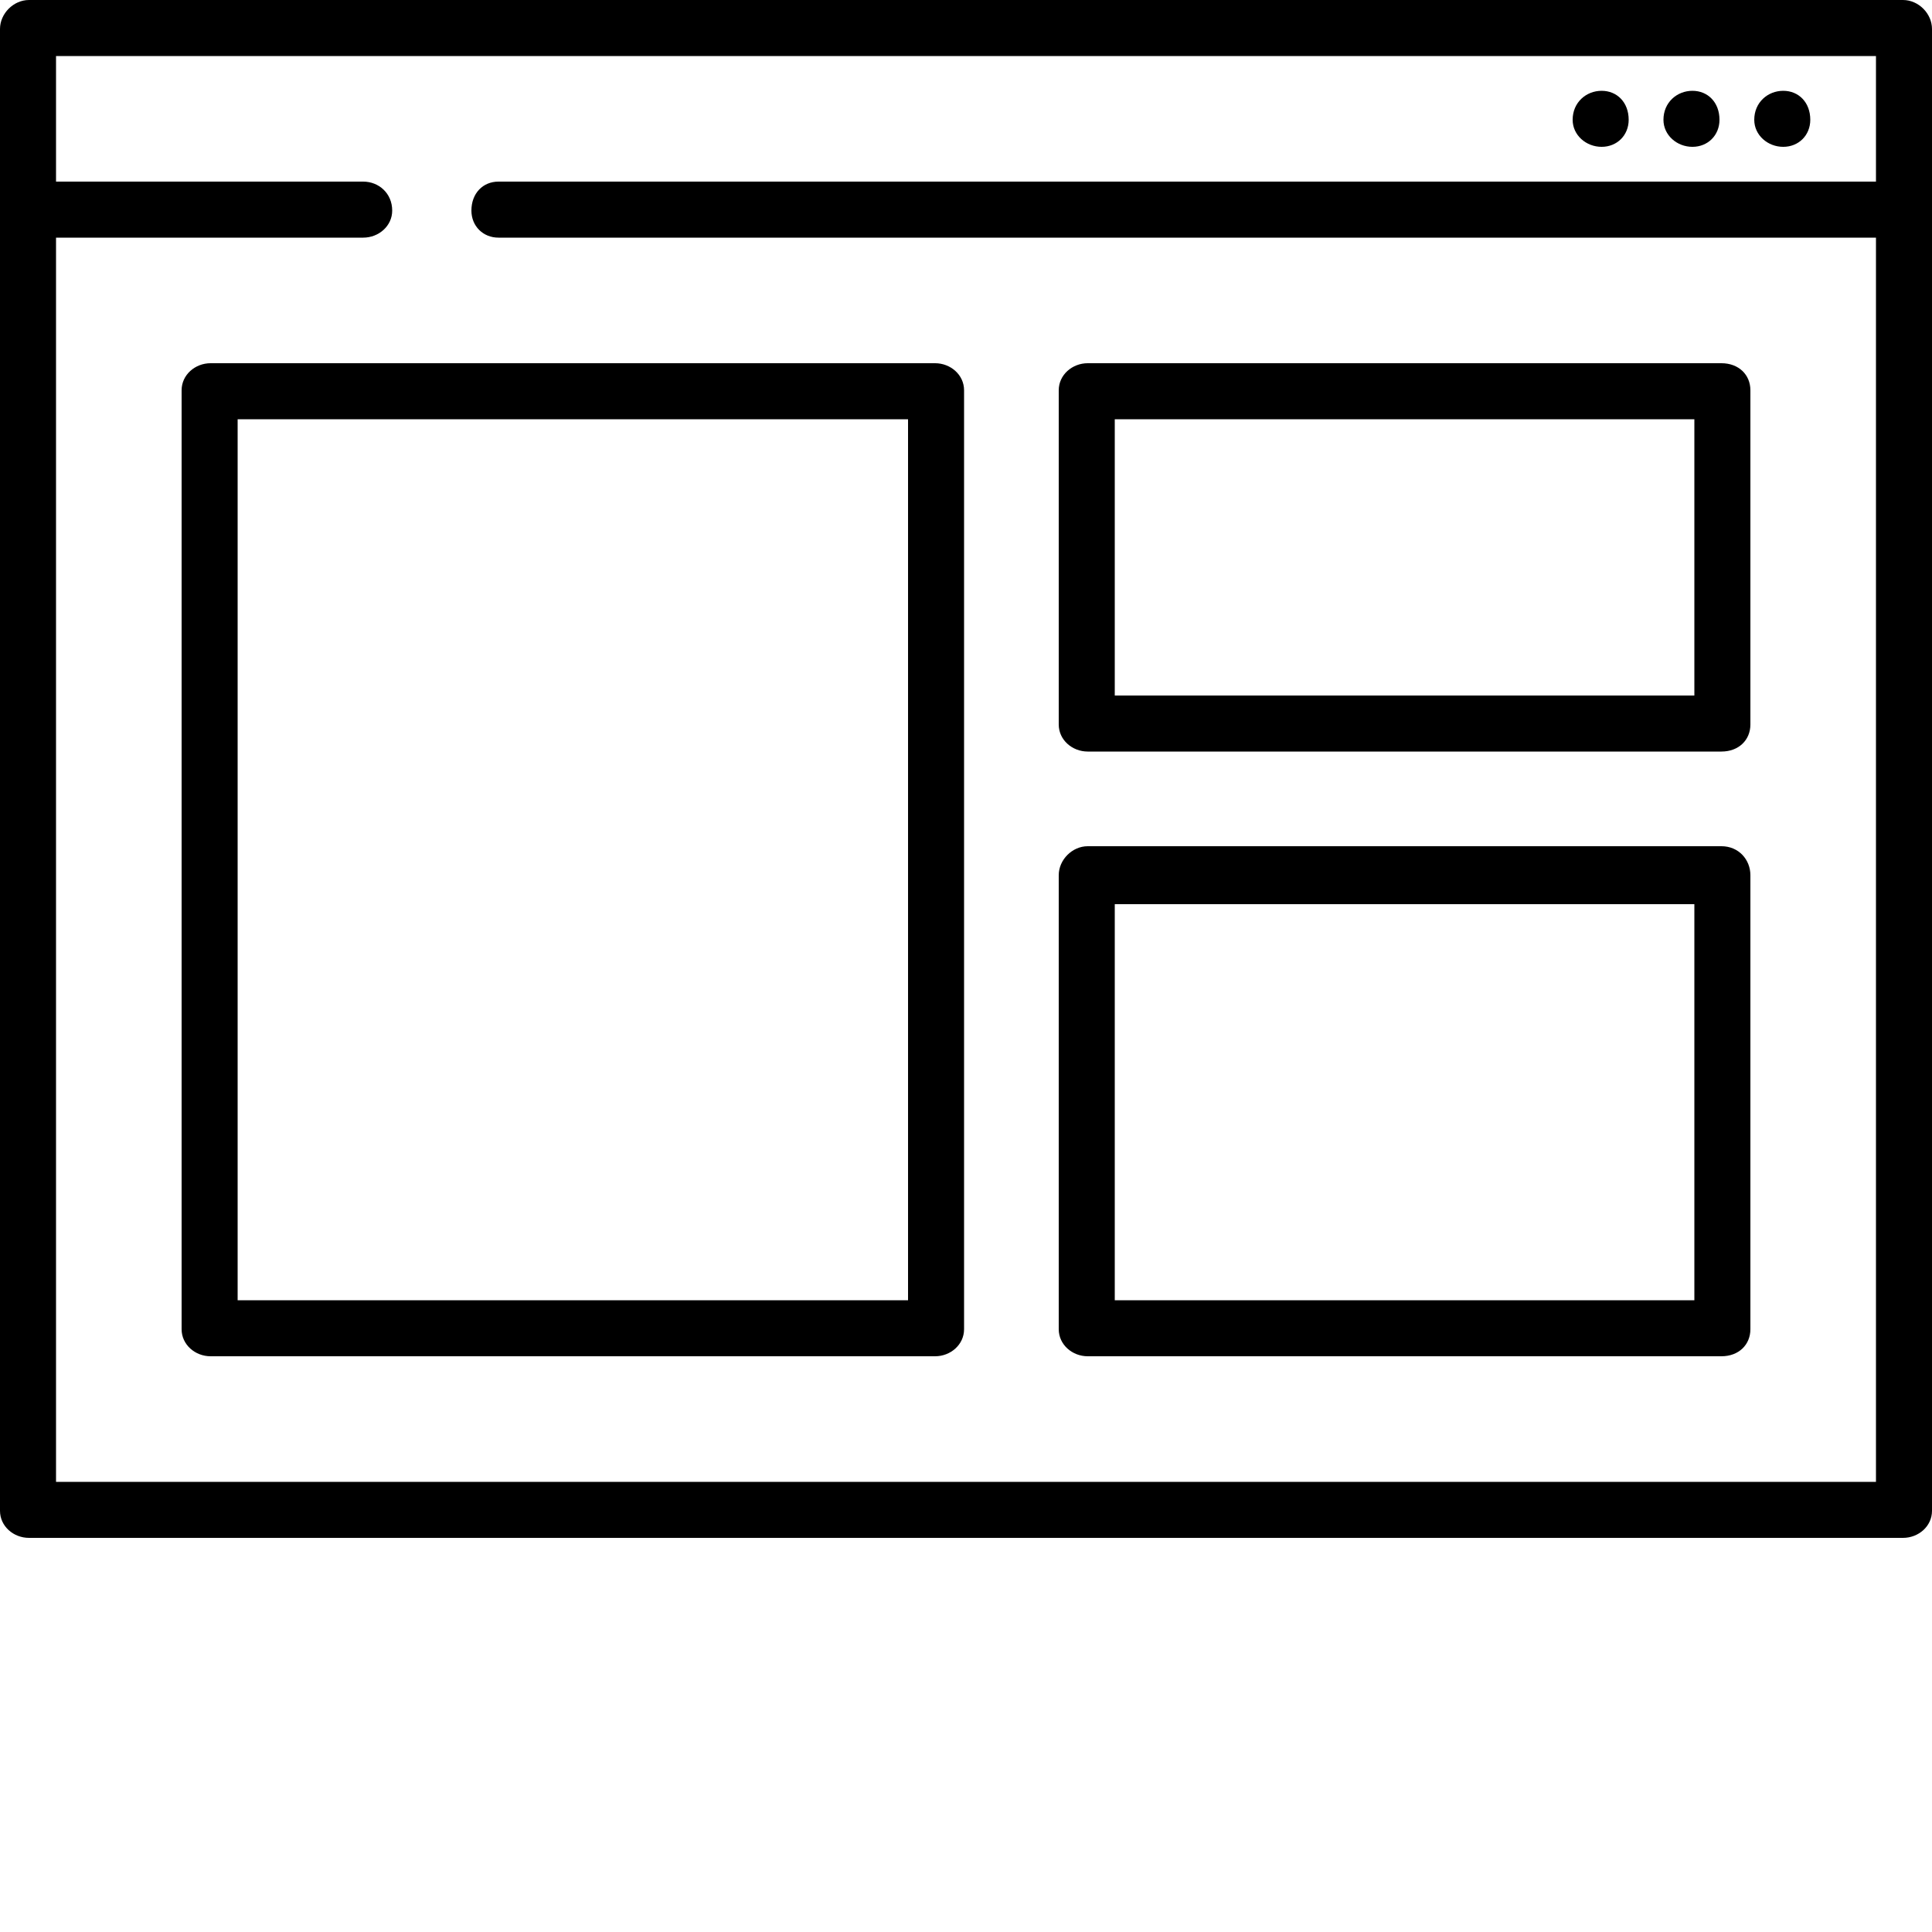 <svg xmlns="http://www.w3.org/2000/svg" width="32" height="32" viewBox="0 0 32 32"><title>site-layout</title><path d="M31.52 0h-31.040c-0.256 0-0.48 0.224-0.48 0.48v24.544c0 0.256 0.224 0.448 0.48 0.448h31.040c0.256 0 0.48-0.192 0.48-0.448v-24.544c0-0.256-0.224-0.48-0.48-0.48zM0.928 24.544v-20.608h5.088c0.256 0 0.48-0.192 0.48-0.448 0-0.288-0.224-0.48-0.48-0.48h-5.088v-2.080h30.144v2.080h-22.816c-0.256 0-0.448 0.192-0.448 0.48 0 0.256 0.192 0.448 0.448 0.448h22.816v20.608zM28.48 1.984c0 0.256-0.192 0.448-0.448 0.448s-0.48-0.192-0.48-0.448c0-0.288 0.224-0.48 0.48-0.48s0.448 0.192 0.448 0.48zM26.976 1.984c0 0.256-0.192 0.448-0.448 0.448s-0.48-0.192-0.48-0.448c0-0.288 0.224-0.48 0.48-0.48s0.448 0.192 0.448 0.48zM29.984 1.984c0 0.256-0.192 0.448-0.448 0.448s-0.48-0.192-0.48-0.448c0-0.288 0.224-0.48 0.48-0.48s0.448 0.192 0.448 0.48zM15.488 6.016h-12c-0.256 0-0.48 0.192-0.48 0.448v15.552c0 0.256 0.224 0.448 0.48 0.448h12c0.256 0 0.48-0.192 0.48-0.448v-15.552c0-0.256-0.224-0.448-0.48-0.448zM15.040 21.536h-11.104v-14.592h11.104zM28.512 6.016h-10.496c-0.256 0-0.48 0.192-0.48 0.448v5.536c0 0.256 0.224 0.448 0.48 0.448h10.496c0.288 0 0.48-0.192 0.48-0.448v-5.536c0-0.256-0.192-0.448-0.48-0.448zM28.064 11.52h-9.6v-4.576h9.6zM28.512 14.016h-10.496c-0.256 0-0.48 0.224-0.48 0.48v7.52c0 0.256 0.224 0.448 0.48 0.448h10.496c0.288 0 0.48-0.192 0.48-0.448v-7.52c0-0.256-0.192-0.48-0.48-0.48zM28.064 21.536h-9.6v-6.56h9.6zM28.064 21.536"></path></svg>